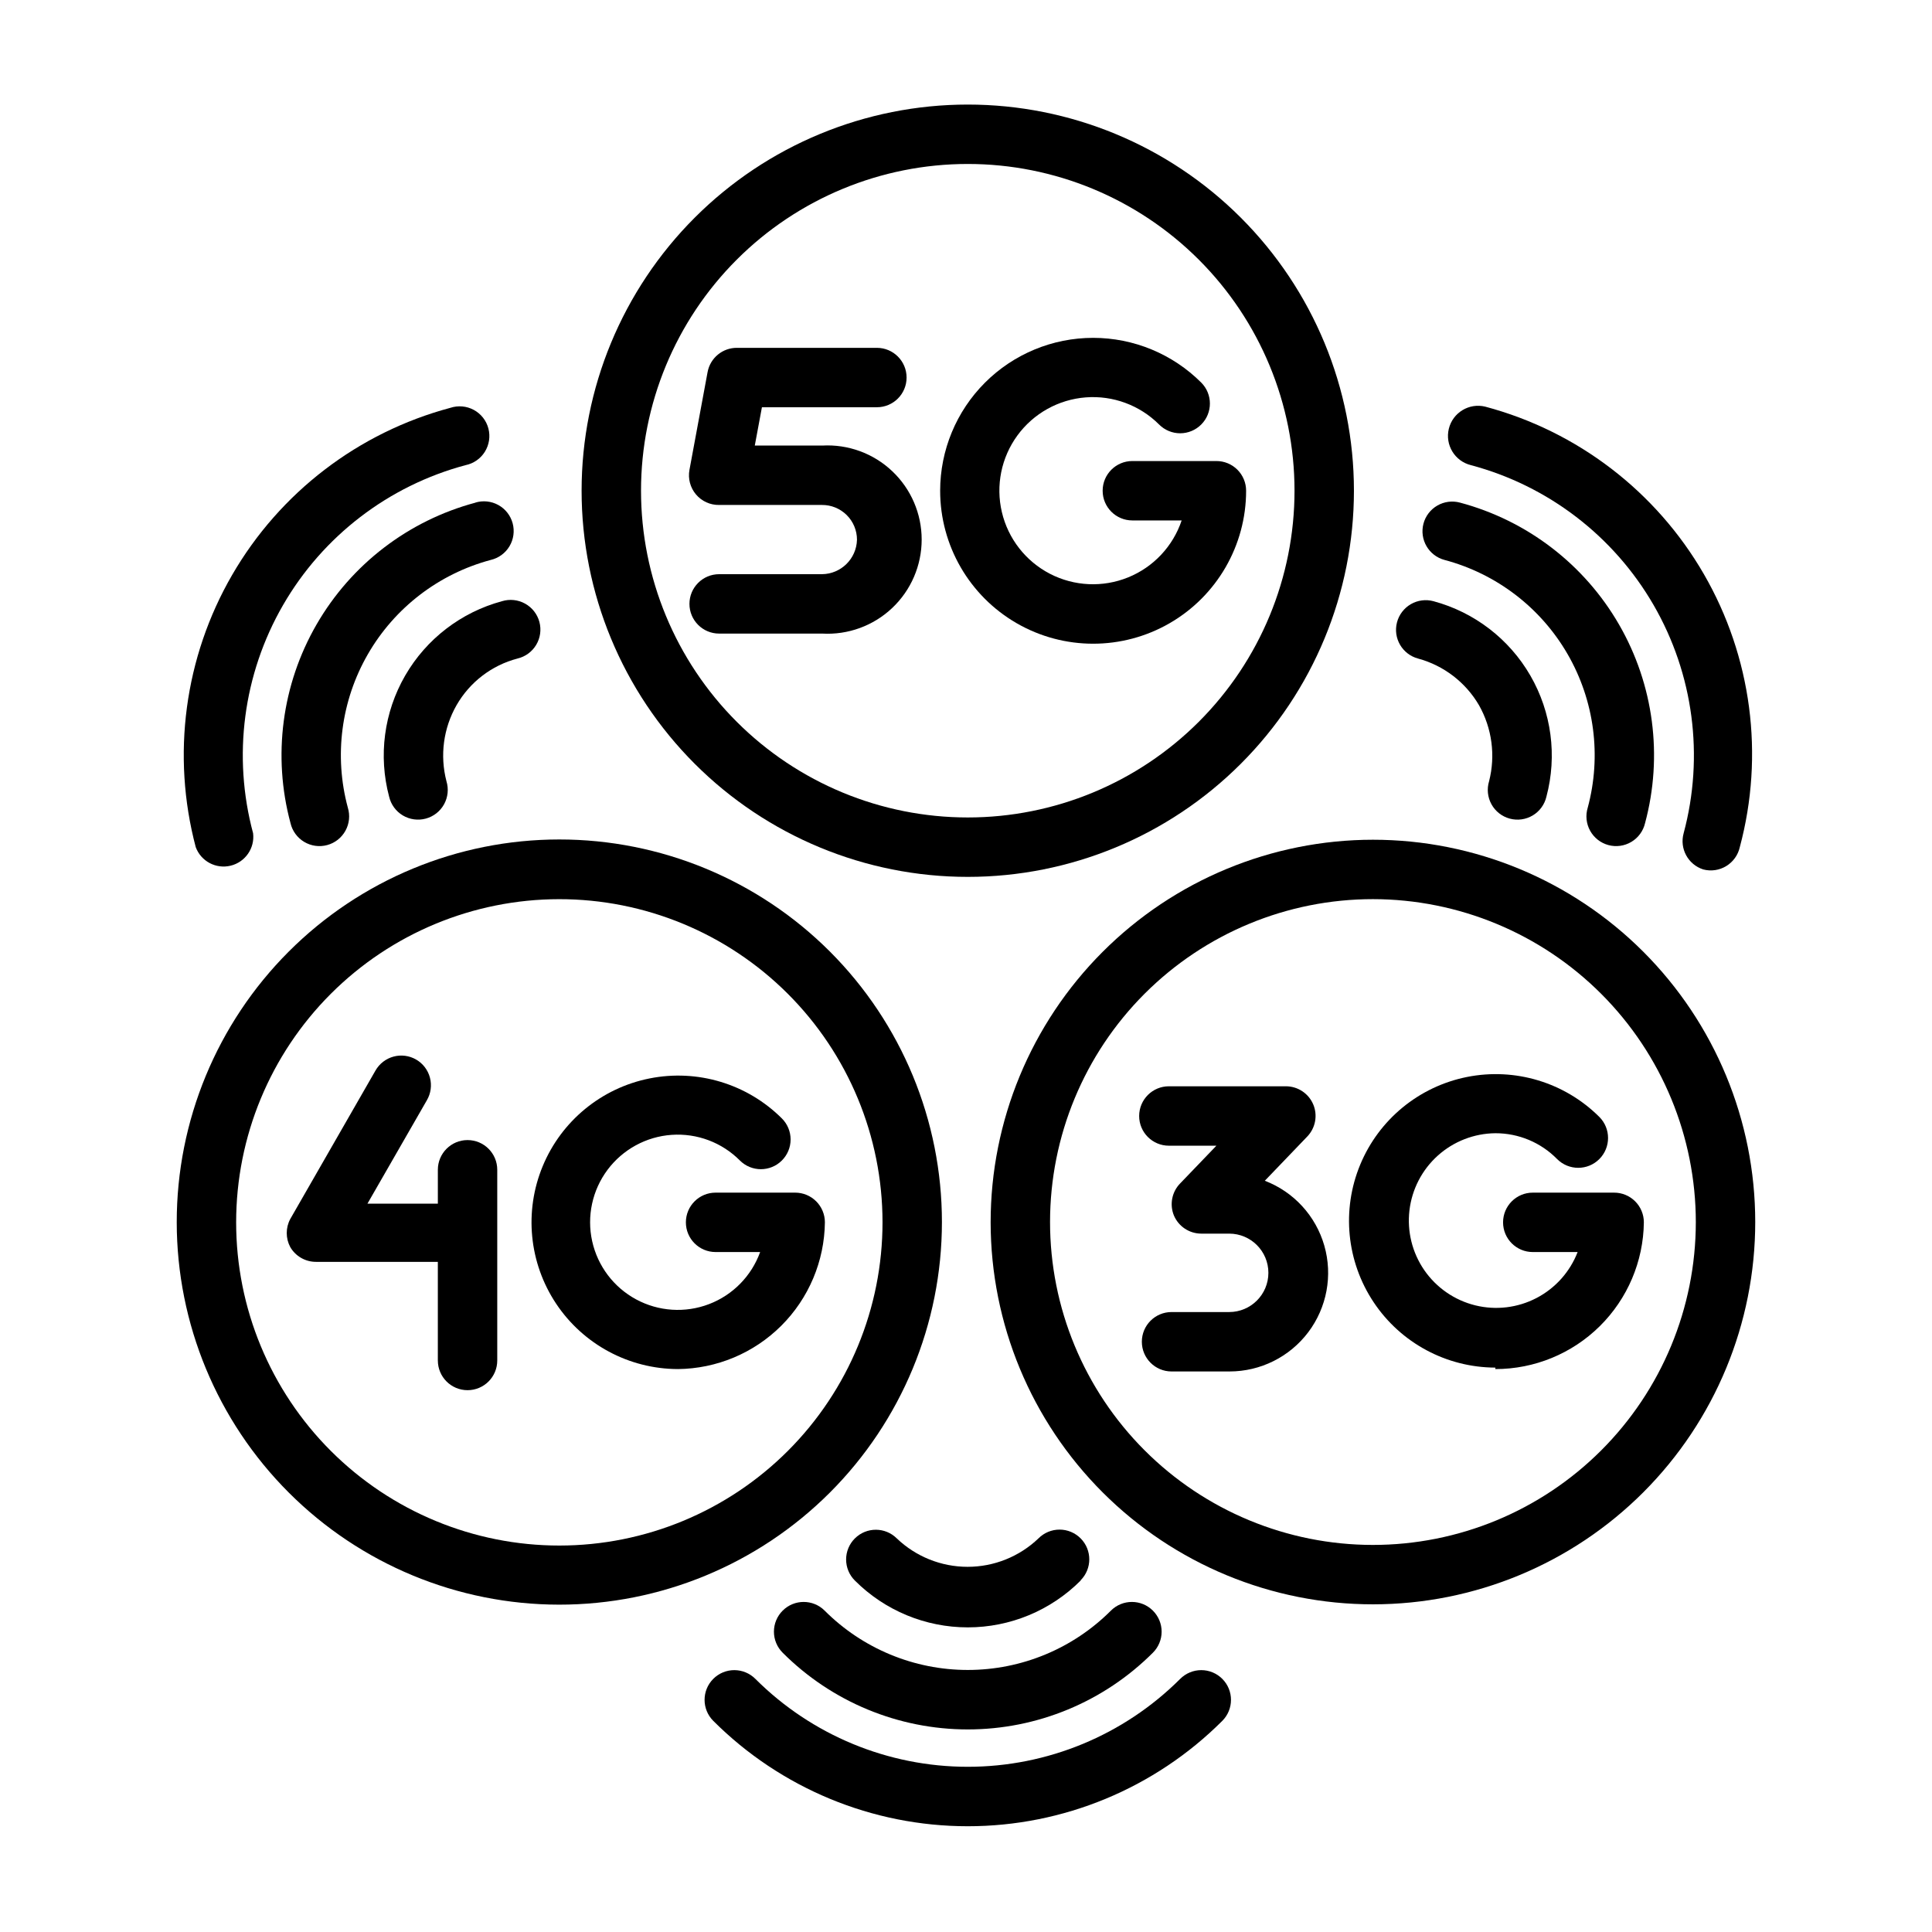 <?xml version="1.0" encoding="UTF-8"?>
<!-- The Best Svg Icon site in the world: iconSvg.co, Visit us! https://iconsvg.co -->
<svg fill="#000000" width="800px" height="800px" version="1.1" viewBox="144 144 512 512" xmlns="http://www.w3.org/2000/svg">
 <g>
  <path d="m540.28 506.82c10.359 0.004 20.297-4.078 27.668-11.359 7.367-7.281 11.57-17.172 11.691-27.527 0-2.086-0.828-4.09-2.305-5.566-1.477-1.477-3.477-2.305-5.566-2.305h-21.57c-4.348 0-7.871 3.523-7.871 7.871s3.523 7.871 7.871 7.871h11.887c-2.031 5.258-5.91 9.59-10.906 12.188-5 2.602-10.773 3.289-16.242 1.934s-10.258-4.656-13.465-9.289c-3.207-4.633-4.613-10.273-3.957-15.871 0.656-5.594 3.328-10.758 7.519-14.523 4.191-3.766 9.613-5.871 15.246-5.926 6.16-0.016 12.062 2.453 16.375 6.852 3.086 3.086 8.09 3.086 11.176 0 3.09-3.09 3.09-8.094 0-11.18-9.188-9.152-22.336-13.121-35.059-10.582-12.719 2.539-23.336 11.258-28.305 23.238s-3.637 25.652 3.555 36.449c7.188 10.797 19.285 17.297 32.258 17.336z"/>
  <path d="m220.91 474.47c1.41 2.445 4.023 3.945 6.848 3.934h32.273v26.137h0.004c0 4.348 3.523 7.871 7.871 7.871s7.871-3.523 7.871-7.871v-50.539c0-4.348-3.523-7.871-7.871-7.871s-7.871 3.523-7.871 7.871v8.977h-18.656l15.742-27.395v-0.004c1.059-1.805 1.355-3.957 0.82-5.981-0.531-2.023-1.844-3.75-3.652-4.801-1.816-1.055-3.977-1.336-6-0.789-2.023 0.547-3.746 1.879-4.785 3.699l-22.594 39.359c-1.23 2.316-1.23 5.09 0 7.402z"/>
  <path d="m400.47 171.71c-27.145 0-53.172 10.781-72.363 29.973s-29.977 45.223-29.977 72.363 10.785 53.172 29.977 72.363 45.219 29.973 72.363 29.973c27.141 0 53.168-10.781 72.359-29.973 19.191-19.191 29.977-45.223 29.977-72.363s-10.785-53.172-29.977-72.363c-19.191-19.191-45.219-29.973-72.359-29.973zm0 188.93v-0.004c-22.969 0-44.992-9.121-61.23-25.359-16.242-16.242-25.363-38.266-25.363-61.23s9.121-44.992 25.363-61.23c16.238-16.238 38.262-25.363 61.23-25.363 22.965 0 44.988 9.125 61.227 25.363 16.242 16.238 25.363 38.266 25.363 61.23s-9.121 44.988-25.363 61.23c-16.238 16.238-38.262 25.359-61.227 25.359z"/>
  <path d="m361.82 262.08h-17.793l1.891-10.156h30.465c4.348 0 7.871-3.523 7.871-7.871 0-4.348-3.523-7.871-7.871-7.871h-37c-3.848-0.066-7.18 2.664-7.871 6.453l-4.801 25.898c-0.426 2.32 0.211 4.707 1.738 6.508 1.523 1.801 3.773 2.82 6.133 2.781h27.238c2.457-0.02 4.816 0.941 6.562 2.672 1.746 1.727 2.727 4.082 2.727 6.539-0.129 5.051-4.238 9.09-9.289 9.133h-27.238c-4.348 0-7.871 3.523-7.871 7.871 0 4.348 3.523 7.871 7.871 7.871h27.316c6.852 0.387 13.559-2.066 18.543-6.781 4.988-4.715 7.812-11.273 7.812-18.133 0-6.863-2.824-13.422-7.812-18.133-4.984-4.715-11.691-7.168-18.543-6.781z"/>
  <path d="m393.15 274.05c0 14.484 7.727 27.867 20.273 35.109 12.543 7.242 27.996 7.242 40.539 0 12.543-7.242 20.27-20.625 20.27-35.109 0-2.09-0.828-4.09-2.305-5.566-1.477-1.477-3.477-2.305-5.566-2.305h-22.277c-4.348 0-7.871 3.523-7.871 7.871s3.523 7.871 7.871 7.871h13.066c-2.301 6.863-7.488 12.379-14.199 15.098-6.711 2.719-14.273 2.367-20.703-0.957-6.43-3.328-11.086-9.301-12.742-16.348-1.66-7.047-0.156-14.465 4.117-20.312 4.273-5.844 10.887-9.531 18.105-10.09 7.215-0.559 14.32 2.066 19.441 7.184 1.477 1.488 3.488 2.328 5.586 2.328 2.102 0 4.113-0.84 5.59-2.328 3.055-3.07 3.055-8.031 0-11.102-7.602-7.594-17.91-11.859-28.656-11.859s-21.055 4.269-28.656 11.867c-7.602 7.598-11.875 17.902-11.883 28.648z"/>
  <path d="m292.15 569.25c26.898 0.023 52.703-10.648 71.734-29.66 19.031-19.012 29.727-44.805 29.734-71.703 0.008-26.902-10.676-52.699-29.695-71.723-19.023-19.02-44.82-29.703-71.723-29.695-26.898 0.004-52.691 10.703-71.703 29.734s-29.684 44.836-29.66 71.734c0.02 26.863 10.699 52.621 29.695 71.617 18.996 18.996 44.754 29.676 71.617 29.695zm0-186.96c22.719-0.02 44.516 8.988 60.594 25.039 16.078 16.055 25.117 37.836 25.133 60.559 0.012 22.719-9 44.512-25.059 60.586-16.059 16.07-37.844 25.105-60.562 25.113-22.723 0.008-44.512-9.016-60.578-25.078-16.07-16.062-25.098-37.852-25.098-60.57 0-22.699 9.012-44.473 25.059-60.535 16.047-16.059 37.809-25.09 60.512-25.113z"/>
  <path d="m323.64 506.82c10.289-0.102 20.129-4.227 27.414-11.496 7.281-7.269 11.43-17.102 11.551-27.391 0-2.086-0.828-4.09-2.305-5.566-1.477-1.477-3.481-2.305-5.566-2.305h-21.098c-4.348 0-7.871 3.523-7.871 7.871s3.523 7.871 7.871 7.871h11.809c-2.297 6.356-7.242 11.395-13.555 13.805-6.309 2.41-13.355 1.953-19.305-1.254-5.945-3.203-10.199-8.84-11.656-15.434-1.457-6.598 0.031-13.5 4.074-18.91 4.047-5.41 10.246-8.793 16.984-9.262 6.738-0.473 13.348 2.016 18.105 6.809 3.07 3.055 8.027 3.055 11.098 0 1.492-1.477 2.328-3.488 2.328-5.586 0-2.102-0.836-4.113-2.328-5.59-9.191-9.156-22.34-13.125-35.059-10.582-12.723 2.539-23.336 11.254-28.305 23.238-4.969 11.98-3.637 25.652 3.551 36.449 7.191 10.797 19.289 17.297 32.262 17.332z"/>
  <path d="m406.53 467.93c0.023 26.867 10.711 52.621 29.723 71.605 19.008 18.984 44.777 29.645 71.645 29.629 26.863-0.012 52.625-10.699 71.613-29.703s29.652-44.77 29.645-71.637c-0.004-26.863-10.684-52.625-29.68-71.621-19-18.996-44.766-29.664-71.633-29.664-26.875 0.02-52.645 10.711-71.641 29.723-19 19.016-29.672 44.793-29.672 71.668zm186.88 0c-0.02 22.691-9.051 44.441-25.109 60.473-16.055 16.035-37.82 25.031-60.512 25.02-22.691-0.016-44.445-9.039-60.48-25.094-16.039-16.051-25.043-37.812-25.035-60.504 0.008-22.688 9.023-44.445 25.07-60.488 16.047-16.043 37.809-25.055 60.496-25.055 22.703 0.023 44.469 9.055 60.512 25.113 16.047 16.062 25.059 37.836 25.059 60.535z"/>
  <path d="m479.19 456.91 11.258-11.73c2.172-2.266 2.793-5.606 1.574-8.5-1.234-2.91-4.086-4.801-7.242-4.805h-31.016c-4.348 0-7.875 3.527-7.875 7.875s3.527 7.871 7.875 7.871h12.594l-9.605 9.996c-2.199 2.25-2.848 5.594-1.652 8.504 1.234 2.906 4.086 4.797 7.242 4.801h7.402c5.738 0 10.391 4.652 10.391 10.391 0 5.738-4.652 10.391-10.391 10.391h-15.273c-4.348 0-7.871 3.523-7.871 7.871s3.523 7.875 7.871 7.875h15.352c8.207 0.004 15.941-3.852 20.883-10.406 4.938-6.555 6.516-15.047 4.25-22.938-2.262-7.891-8.102-14.258-15.766-17.195z"/>
  <path d="m514.22 308.92c-1.102 4.195 1.398 8.488 5.59 9.605 6.789 1.844 12.586 6.281 16.137 12.359 3.457 6.121 4.418 13.34 2.676 20.152-0.625 2.039-0.395 4.246 0.637 6.117 1.031 1.867 2.781 3.234 4.84 3.789 2.062 0.559 4.262 0.25 6.094-0.844 1.832-1.098 3.137-2.891 3.621-4.969 2.887-10.836 1.359-22.375-4.246-32.082-5.609-9.711-14.84-16.801-25.668-19.719-2.023-0.551-4.188-0.27-6.004 0.777-1.816 1.051-3.141 2.785-3.676 4.812z"/>
  <path d="m521.23 282.79c-1.098 4.191 1.398 8.488 5.59 9.602 13.75 3.656 25.48 12.633 32.602 24.949 7.117 12.32 9.043 26.965 5.344 40.703-0.629 2.043-0.398 4.25 0.637 6.117 1.031 1.867 2.777 3.238 4.84 3.793 2.062 0.555 4.258 0.25 6.09-0.848 1.832-1.094 3.141-2.887 3.625-4.969 4.781-17.766 2.301-36.707-6.902-52.641-9.199-15.938-24.363-27.555-42.141-32.297-2.023-0.551-4.188-0.273-6.004 0.777-1.82 1.051-3.144 2.781-3.68 4.812z"/>
  <path d="m595.38 374.41c2.07 0.543 4.269 0.223 6.098-0.895 1.824-1.113 3.121-2.922 3.586-5.008 6.559-24.43 3.133-50.465-9.523-72.363-12.656-21.898-33.5-37.867-57.941-44.379-4.281-1.043-8.602 1.582-9.645 5.863s1.582 8.602 5.867 9.645c20.418 5.441 37.832 18.781 48.406 37.078 10.57 18.297 13.434 40.047 7.957 60.457-1.133 4.074 1.164 8.316 5.195 9.602z"/>
  <path d="m281.13 318.52c2.078-0.484 3.871-1.793 4.965-3.625 1.098-1.832 1.402-4.027 0.848-6.09-0.555-2.062-1.922-3.809-3.793-4.84-1.867-1.035-4.074-1.266-6.113-0.641-10.828 2.918-20.059 10.008-25.668 19.719-5.606 9.707-7.133 21.246-4.246 32.082 0.484 2.078 1.789 3.871 3.621 4.969 1.832 1.094 4.031 1.402 6.094 0.844 2.059-0.555 3.809-1.922 4.84-3.789 1.031-1.871 1.262-4.078 0.637-6.117-1.773-6.809-0.816-14.043 2.676-20.152 3.508-6.117 9.32-10.57 16.141-12.359z"/>
  <path d="m270.03 277.2c-17.777 4.742-32.941 16.359-42.141 32.297-9.203 15.934-11.684 34.875-6.902 52.641 0.484 2.082 1.793 3.875 3.625 4.969 1.832 1.098 4.027 1.402 6.09 0.848 2.062-0.555 3.809-1.926 4.84-3.793 1.035-1.867 1.266-4.074 0.641-6.117-3.703-13.727-1.793-28.363 5.312-40.68 7.102-12.316 18.812-21.301 32.551-24.973 2.078-0.484 3.871-1.789 4.969-3.621 1.094-1.832 1.402-4.031 0.844-6.094-0.555-2.059-1.922-3.809-3.789-4.84-1.871-1.031-4.078-1.262-6.117-0.637z"/>
  <path d="m263.34 252.08c-24.371 6.519-45.16 22.438-57.809 44.266-12.645 21.824-16.117 47.777-9.656 72.164 1.391 3.742 5.363 5.852 9.246 4.906 3.879-0.945 6.438-4.644 5.949-8.605-5.481-20.398-2.629-42.141 7.926-60.434 10.559-18.297 27.953-31.641 48.359-37.102 2.129-0.426 3.988-1.711 5.137-3.555 1.148-1.844 1.488-4.078 0.934-6.176-0.555-2.102-1.953-3.879-3.863-4.914-1.91-1.031-4.16-1.23-6.223-0.551z"/>
  <path d="m430.38 562.79c3.055-3.07 3.055-8.031 0-11.102-1.477-1.488-3.488-2.328-5.586-2.328-2.102 0-4.113 0.84-5.59 2.328-5.055 4.836-11.781 7.535-18.777 7.535-6.992 0-13.719-2.699-18.773-7.535-3.07-3.051-8.027-3.051-11.098 0-1.492 1.48-2.328 3.492-2.328 5.59s0.836 4.113 2.328 5.59c7.93 7.941 18.691 12.402 29.914 12.402 11.219 0 21.98-4.461 29.91-12.402z"/>
  <path d="m351.43 570.82c-1.492 1.48-2.332 3.492-2.332 5.59s0.84 4.113 2.332 5.59c13.004 13.008 30.645 20.316 49.043 20.316 18.395 0 36.035-7.309 49.039-20.316 1.492-1.477 2.332-3.492 2.332-5.59s-0.84-4.109-2.332-5.59c-3.07-3.051-8.027-3.051-11.098 0-10.055 10.078-23.707 15.738-37.941 15.738-14.238 0-27.887-5.66-37.945-15.738-3.07-3.051-8.027-3.051-11.098 0z"/>
  <path d="m333.01 588.93c-3.051 3.07-3.051 8.031 0 11.102 17.891 17.891 42.16 27.941 67.465 27.941 25.301 0 49.57-10.051 67.461-27.941 3.051-3.07 3.051-8.031 0-11.102-1.477-1.488-3.488-2.328-5.59-2.328-2.098 0-4.109 0.84-5.59 2.328-14.934 14.914-35.176 23.289-56.281 23.289-21.109 0-41.352-8.375-56.285-23.289-1.48-1.488-3.492-2.328-5.59-2.328-2.102 0-4.113 0.84-5.59 2.328z"/>
 </g>
</svg>